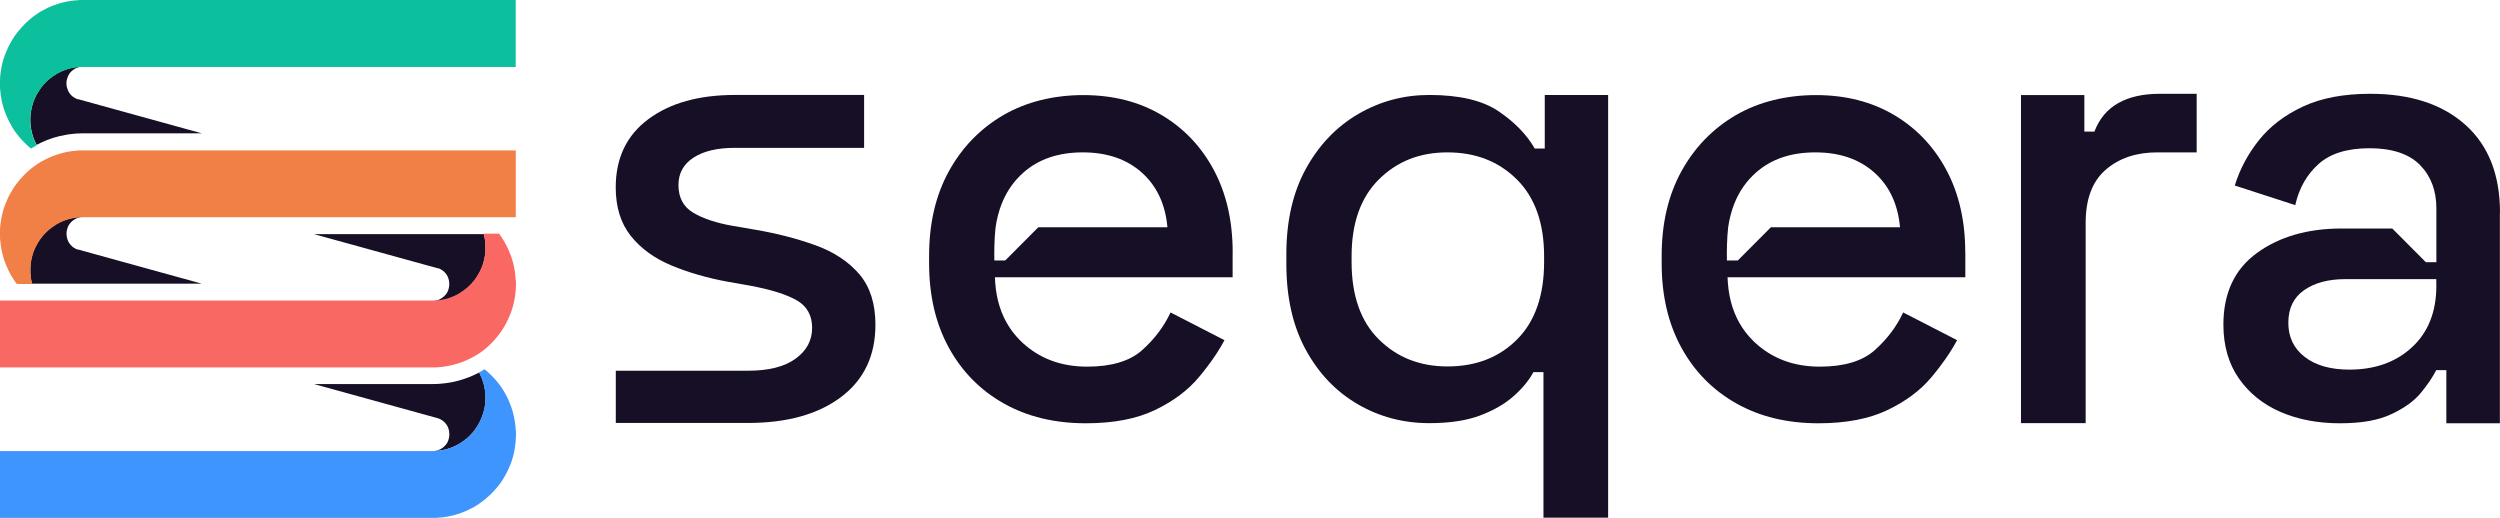 <?xml version="1.0" encoding="UTF-8" standalone="no"?>
<svg
   id="uuid-a2a0694a-db06-48d6-85a6-04f33b32d45c"
   viewBox="0 0 386.21 80"
   height="80"
   width="386.21"
   class="_logo_1ia93_83"
   version="1.1"
   sodipodi:docname="seqera.svg"
   inkscape:version="1.4.2 (ebf0e940d0, 2025-05-08)"
   xmlns:inkscape="http://www.inkscape.org/namespaces/inkscape"
   xmlns:sodipodi="http://sodipodi.sourceforge.net/DTD/sodipodi-0.dtd"
   xmlns="http://www.w3.org/2000/svg"
   xmlns:svg="http://www.w3.org/2000/svg">
  <sodipodi:namedview
     id="namedview15"
     pagecolor="#ffffff"
     bordercolor="#000000"
     borderopacity="0.25"
     inkscape:showpageshadow="2"
     inkscape:pageopacity="0.0"
     inkscape:pagecheckerboard="0"
     inkscape:deskcolor="#d1d1d1"
     inkscape:zoom="1.8178396"
     inkscape:cx="160.90529"
     inkscape:cy="118.82237"
     inkscape:window-width="3840"
     inkscape:window-height="2091"
     inkscape:window-x="0"
     inkscape:window-y="32"
     inkscape:window-maximized="1"
     inkscape:current-layer="uuid-a2a0694a-db06-48d6-85a6-04f33b32d45c" />
  <defs
     id="defs2">
    <clipPath
       id="uuid-2712ea53-e7bd-471e-8b1d-4dda30528c5d">
      <rect
         width="386.21"
         height="80"
         style="fill:none;stroke-width:0"
         id="rect1"
         x="0"
         y="0" />
    </clipPath>
    <clipPath
       id="uuid-e8c0ce8b-32b2-4770-996e-219b1afde9c8">
      <rect
         width="79.68"
         height="80"
         style="fill:none;stroke-width:0"
         id="rect2"
         x="0"
         y="0" />
    </clipPath>
  </defs>
  <g
     clip-path="url(#uuid-2712ea53-e7bd-471e-8b1d-4dda30528c5d)"
     id="g15">
    <g
       clip-path="url(#uuid-e8c0ce8b-32b2-4770-996e-219b1afde9c8)"
       id="g9">
      <path
         d="m 67.65,41.42 0.11,0.04 0.11,0.04 0.11,0.05 0.11,0.06 0.1,0.06 0.1,0.06 0.1,0.07 0.09,0.07 0.09,0.08 0.09,0.08 0.08,0.09 0.08,0.09 0.08,0.1 0.07,0.1 0.07,0.1 0.06,0.1 0.05,0.11 0.05,0.11 0.04,0.11 0.04,0.11 0.03,0.12 0.03,0.11 0.02,0.12 0.02,0.11 v 0.12 c 0,0 0.02,0.12 0.02,0.12 v 0.12 c 0,0 0,0.12 0,0.12 v 0.12 c 0,0 -0.02,0.12 -0.02,0.12 l -0.02,0.12 -0.02,0.12 -0.03,0.12 -0.03,0.11 -0.04,0.12 -0.04,0.11 -0.05,0.11 -0.05,0.11 -0.06,0.1 -0.07,0.1 -0.07,0.1 -0.08,0.09 -0.08,0.09 -0.08,0.08 -0.09,0.09 -0.09,0.08 -0.09,0.07 -0.1,0.07 -0.1,0.07 -0.1,0.06 -0.11,0.06 -0.11,0.05 -0.11,0.05 -0.11,0.04 -0.11,0.04 -0.11,0.03 -0.11,0.03 -0.12,0.02 h -0.11 c 0,0 -0.12,0.03 -0.12,0.03 h -0.02 0.12 c 0,0 0.22,-0.01 0.22,-0.01 h 0.22 c 0,0 0.22,-0.03 0.22,-0.03 l 0.21,-0.03 0.22,-0.03 0.21,-0.04 0.21,-0.04 0.21,-0.05 0.21,-0.05 0.21,-0.06 0.21,-0.07 0.2,-0.07 0.2,-0.08 0.2,-0.08 0.2,-0.09 0.2,-0.09 0.19,-0.1 0.19,-0.1 0.19,-0.11 0.18,-0.12 0.18,-0.12 0.18,-0.12 0.18,-0.13 0.17,-0.13 0.17,-0.13 0.17,-0.14 0.16,-0.15 0.16,-0.15 0.16,-0.16 0.15,-0.16 0.14,-0.16 0.14,-0.17 0.14,-0.17 0.13,-0.18 0.13,-0.18 0.12,-0.18 0.12,-0.19 0.11,-0.19 0.11,-0.19 0.11,-0.19 0.1,-0.19 0.09,-0.2 0.09,-0.2 0.08,-0.2 0.08,-0.2 0.07,-0.21 0.06,-0.21 0.06,-0.21 0.05,-0.21 0.05,-0.21 0.04,-0.22 0.04,-0.21 0.03,-0.21 0.02,-0.22 0.02,-0.22 L 75,38.72 V 38.5 c 0,0 0,-0.22 0,-0.22 v -0.22 c 0,0 0,-0.22 0,-0.22 L 74.98,37.62 74.96,37.4 74.94,37.19 74.91,36.97 74.87,36.75 74.83,36.54 74.78,36.33 74.74,36.17 h -7.9 c 0,0 -18.33,0 -18.33,0 l 19.02,5.25 0.13,0.04 z"
         style="fill:#160f26;stroke-width:0"
         id="path2" />
      <path
         d="M 79.67,43.32 79.65,43.04 79.63,42.77 79.6,42.49 79.57,42.22 79.53,41.95 79.49,41.68 79.44,41.41 79.39,41.14 79.33,40.87 79.26,40.6 79.19,40.33 79.11,40.07 79.03,39.81 78.94,39.55 78.84,39.29 78.74,39.04 78.63,38.78 78.52,38.53 78.41,38.28 78.29,38.03 78.16,37.79 78.03,37.55 77.89,37.31 77.75,37.07 77.61,36.84 77.46,36.61 77.31,36.39 77.15,36.17 77.1,36.1 h -2.38 l 0.04,0.16 0.05,0.21 0.04,0.21 0.04,0.22 0.03,0.22 0.02,0.21 0.02,0.22 0.02,0.22 v 0.22 c 0,0 0,0.22 0,0.22 v 0.22 c 0,0 0,0.22 0,0.22 l -0.02,0.22 -0.02,0.22 -0.02,0.22 -0.03,0.21 -0.04,0.21 -0.04,0.22 -0.05,0.21 -0.05,0.21 -0.06,0.21 -0.06,0.21 -0.07,0.21 -0.08,0.2 -0.08,0.2 -0.09,0.2 -0.09,0.2 -0.1,0.19 -0.11,0.19 -0.11,0.19 -0.11,0.19 -0.12,0.19 -0.12,0.18 -0.13,0.18 -0.13,0.18 -0.14,0.17 -0.14,0.17 -0.14,0.16 -0.15,0.16 -0.16,0.16 -0.16,0.15 -0.16,0.15 -0.17,0.14 -0.17,0.13 -0.17,0.13 -0.18,0.13 -0.18,0.12 -0.18,0.12 -0.18,0.12 -0.19,0.11 -0.19,0.1 -0.19,0.1 -0.2,0.09 -0.2,0.09 -0.2,0.08 -0.2,0.08 -0.2,0.07 -0.21,0.07 -0.21,0.06 -0.21,0.05 -0.21,0.05 -0.21,0.04 -0.21,0.04 -0.22,0.03 -0.21,0.03 -0.22,0.02 h -0.22 c 0,0 -0.22,0.02 -0.22,0.02 h -0.22 c 0,0 -66.83,0 -66.83,0 v 10.32 h 67.11 c 0,0 0.27,0 0.27,0 l 0.27,-0.02 0.27,-0.02 0.27,-0.03 0.27,-0.03 0.27,-0.04 0.27,-0.04 0.27,-0.05 0.27,-0.06 0.27,-0.06 0.26,-0.06 0.26,-0.07 0.26,-0.08 0.26,-0.08 0.26,-0.09 0.26,-0.09 0.26,-0.1 0.25,-0.1 0.25,-0.11 0.25,-0.12 0.25,-0.12 0.24,-0.12 0.24,-0.13 0.24,-0.13 0.24,-0.14 0.23,-0.14 0.23,-0.15 0.23,-0.16 0.22,-0.16 0.22,-0.17 0.21,-0.17 0.21,-0.18 0.21,-0.18 0.2,-0.18 0.2,-0.19 0.19,-0.19 0.19,-0.2 0.18,-0.2 0.18,-0.2 0.18,-0.21 0.17,-0.21 0.17,-0.21 0.17,-0.22 0.16,-0.22 0.15,-0.22 0.15,-0.23 0.14,-0.23 0.14,-0.24 0.14,-0.24 0.13,-0.24 0.13,-0.24 0.12,-0.25 0.11,-0.25 0.11,-0.25 0.11,-0.25 0.1,-0.25 0.1,-0.26 0.09,-0.26 0.08,-0.26 0.08,-0.27 0.07,-0.26 0.07,-0.27 0.06,-0.27 0.05,-0.27 0.05,-0.27 0.04,-0.27 0.04,-0.27 0.03,-0.27 0.03,-0.27 0.02,-0.28 0.02,-0.27 v -0.27 c 0,0 0.01,-0.28 0.01,-0.28 v -0.28 c 0,0 -0.01,-0.27 -0.01,-0.27 z"
         style="fill:#fa6863;stroke-width:0"
         id="path3" />
      <path
         d="m 12.04,38.57 -0.11,-0.04 -0.11,-0.04 -0.11,-0.05 -0.11,-0.06 -0.1,-0.06 -0.1,-0.06 -0.1,-0.07 -0.09,-0.07 -0.09,-0.08 -0.09,-0.08 -0.08,-0.09 -0.08,-0.09 -0.08,-0.1 -0.07,-0.1 -0.07,-0.1 -0.06,-0.1 -0.05,-0.11 -0.05,-0.11 -0.04,-0.11 -0.04,-0.11 -0.03,-0.12 -0.03,-0.11 -0.03,-0.12 -0.02,-0.11 v -0.12 c 0,0 -0.02,-0.12 -0.02,-0.12 v -0.12 c 0,0 0,-0.12 0,-0.12 v -0.12 c 0,0 0.02,-0.12 0.02,-0.12 l 0.02,-0.12 0.03,-0.12 0.03,-0.12 0.03,-0.11 0.04,-0.12 0.04,-0.11 0.05,-0.11 0.05,-0.1 0.06,-0.11 0.07,-0.1 0.07,-0.1 0.08,-0.09 0.08,-0.09 0.08,-0.09 0.09,-0.08 0.09,-0.08 0.09,-0.07 0.1,-0.07 0.1,-0.07 0.1,-0.06 0.11,-0.05 0.11,-0.05 0.11,-0.05 0.11,-0.04 0.11,-0.04 0.11,-0.03 0.11,-0.03 0.12,-0.02 h 0.11 c 0,0 0.12,-0.03 0.12,-0.03 h 0.02 -0.34 c 0,0 -0.22,0.03 -0.22,0.03 l -0.22,0.02 -0.21,0.03 -0.22,0.03 -0.22,0.04 -0.21,0.04 -0.21,0.05 -0.21,0.05 -0.21,0.06 -0.21,0.07 -0.2,0.07 -0.21,0.07 -0.2,0.08 -0.2,0.09 -0.2,0.09 -0.19,0.1 -0.19,0.1 -0.18,0.11 -0.18,0.12 -0.18,0.12 -0.18,0.12 -0.18,0.13 -0.18,0.13 -0.17,0.14 -0.17,0.14 -0.16,0.15 -0.16,0.15 -0.16,0.15 -0.15,0.16 -0.14,0.16 -0.14,0.17 -0.13,0.17 -0.14,0.17 -0.12,0.18 -0.12,0.18 -0.12,0.18 -0.11,0.19 -0.11,0.19 -0.11,0.2 -0.1,0.19 -0.09,0.2 -0.09,0.2 -0.08,0.2 -0.08,0.2 L 5.07,39.13 5.01,39.34 4.95,39.55 4.9,39.76 4.85,39.97 4.81,40.18 4.77,40.4 4.74,40.61 4.72,40.83 4.7,41.04 4.68,41.26 v 0.22 c 0,0 0,0.22 0,0.22 v 0.22 c 0,0 0,0.22 0,0.22 l 0.02,0.22 0.02,0.22 0.02,0.22 0.03,0.22 0.04,0.21 0.04,0.21 0.05,0.21 0.04,0.17 h 7.9 c 0,0 18.33,0 18.33,0 L 12.15,38.57 12.02,38.53 Z"
         style="fill:#160f26;stroke-width:0"
         id="path4" />
      <path
         d="m 0.01,36.67 v 0.28 c 0,0 0.04,0.27 0.04,0.27 l 0.03,0.27 0.03,0.27 0.04,0.27 0.04,0.27 0.05,0.27 0.05,0.27 0.06,0.27 0.07,0.27 0.07,0.27 0.08,0.26 0.08,0.26 0.09,0.26 0.1,0.26 0.1,0.25 0.11,0.26 0.11,0.25 0.11,0.25 0.12,0.24 0.13,0.24 0.13,0.24 0.14,0.24 0.14,0.23 0.14,0.23 0.15,0.23 0.16,0.23 0.16,0.22 0.05,0.07 H 4.97 L 4.93,43.7 4.88,43.49 4.84,43.28 4.8,43.07 4.77,42.85 4.75,42.63 4.73,42.41 4.71,42.19 v -0.22 c 0,0 0,-0.22 0,-0.22 v -0.22 c 0,0 0,-0.22 0,-0.22 L 4.73,41.09 4.75,40.88 4.77,40.66 4.8,40.45 4.84,40.23 4.88,40.02 4.93,39.81 4.98,39.6 5.04,39.39 5.1,39.18 l 0.07,-0.21 0.08,-0.2 0.08,-0.2 0.09,-0.2 0.09,-0.2 0.1,-0.19 0.11,-0.2 L 5.83,37.59 5.94,37.4 6.06,37.22 6.18,37.04 6.3,36.86 6.44,36.69 6.57,36.52 6.71,36.35 6.85,36.19 7,36.03 7.16,35.88 7.32,35.73 7.48,35.58 7.65,35.44 7.82,35.3 8,35.17 8.18,35.04 8.36,34.92 8.54,34.8 8.72,34.68 8.9,34.57 l 0.19,-0.1 0.19,-0.1 0.2,-0.09 0.2,-0.09 0.2,-0.08 0.21,-0.07 0.2,-0.07 0.21,-0.07 0.21,-0.06 0.21,-0.05 0.21,-0.05 0.21,-0.04 0.22,-0.04 0.22,-0.03 0.21,-0.03 0.22,-0.02 0.22,-0.02 h 0.22 c 0,0 0.22,-0.01 0.22,-0.01 H 79.7 V 23.23 H 12.58 c 0,0 -0.27,0 -0.27,0 l -0.27,0.02 -0.27,0.02 -0.27,0.03 -0.27,0.03 -0.27,0.04 -0.27,0.04 -0.27,0.05 -0.27,0.05 -0.26,0.06 -0.26,0.07 -0.26,0.07 -0.26,0.08 -0.26,0.08 -0.26,0.09 -0.26,0.09 -0.26,0.1 -0.25,0.1 -0.25,0.11 -0.25,0.12 -0.25,0.12 -0.24,0.12 -0.24,0.13 -0.24,0.13 -0.24,0.14 -0.23,0.15 -0.23,0.15 -0.22,0.16 -0.22,0.16 -0.22,0.16 -0.21,0.17 -0.21,0.18 -0.21,0.18 -0.2,0.18 -0.2,0.19 -0.19,0.19 -0.19,0.2 -0.19,0.2 -0.18,0.2 L 3.03,27.8 2.86,28.01 2.69,28.22 2.52,28.44 2.36,28.66 2.2,28.88 2.05,29.11 1.91,29.34 1.77,29.58 1.63,29.82 1.5,30.06 1.37,30.3 1.25,30.55 1.14,30.8 1.03,31.05 0.92,31.3 0.82,31.56 0.72,31.82 0.63,32.08 0.55,32.34 0.47,32.6 0.4,32.87 0.33,33.14 0.27,33.41 0.22,33.68 0.17,33.95 0.13,34.22 0.09,34.49 0.06,34.76 0.03,35.03 0.01,35.3 v 0.27 c 0,0 -0.03,0.28 -0.03,0.28 v 0.82 z"
         style="fill:#f18046;stroke-width:0"
         id="path5" />
      <path
         d="m 12.04,15.35 -0.11,-0.04 -0.11,-0.05 -0.11,-0.05 -0.1,-0.06 -0.11,-0.06 -0.1,-0.06 -0.1,-0.07 -0.1,-0.07 -0.09,-0.08 -0.09,-0.08 -0.08,-0.09 -0.08,-0.09 -0.08,-0.1 -0.07,-0.1 -0.06,-0.1 -0.06,-0.1 -0.05,-0.11 -0.05,-0.11 -0.04,-0.11 -0.04,-0.12 -0.04,-0.11 -0.03,-0.11 -0.03,-0.12 -0.02,-0.12 -0.02,-0.12 V 13 c 0,0 0,-0.12 0,-0.12 v -0.12 c 0,0 0,-0.12 0,-0.12 l 0.02,-0.12 0.02,-0.12 0.03,-0.12 0.03,-0.12 0.04,-0.12 0.04,-0.11 0.04,-0.11 0.05,-0.11 0.05,-0.11 0.06,-0.1 0.06,-0.1 0.07,-0.1 0.08,-0.09 0.08,-0.09 0.08,-0.09 0.09,-0.08 0.09,-0.08 0.1,-0.07 0.1,-0.07 0.1,-0.07 0.11,-0.06 0.1,-0.06 0.11,-0.05 0.11,-0.04 0.11,-0.04 0.11,-0.04 0.11,-0.03 0.12,-0.02 0.11,-0.02 h 0.12 c 0,0 0.12,-0.02 0.12,-0.02 h 0.04 -0.36 c 0,0 -0.22,0.03 -0.22,0.03 l -0.22,0.02 -0.21,0.03 -0.22,0.03 -0.22,0.04 -0.21,0.04 -0.21,0.05 -0.21,0.05 -0.21,0.06 -0.21,0.07 -0.2,0.07 -0.21,0.08 -0.2,0.08 -0.2,0.09 -0.2,0.09 -0.19,0.1 -0.19,0.1 -0.18,0.11 -0.19,0.12 -0.18,0.12 -0.18,0.12 -0.18,0.13 -0.18,0.13 -0.17,0.14 -0.16,0.14 -0.16,0.14 -0.16,0.15 -0.15,0.15 -0.15,0.16 -0.14,0.16 -0.14,0.17 -0.13,0.17 -0.14,0.18 -0.12,0.18 -0.12,0.18 -0.12,0.18 -0.11,0.19 -0.11,0.19 -0.11,0.2 -0.1,0.19 -0.09,0.2 -0.09,0.2 -0.08,0.2 -0.08,0.2 -0.07,0.21 -0.06,0.21 -0.06,0.21 -0.05,0.21 -0.05,0.21 -0.04,0.21 -0.04,0.22 -0.03,0.21 -0.03,0.22 -0.02,0.21 -0.02,0.22 v 0.22 c 0,0 0,0.22 0,0.22 v 0.22 c 0,0 0,0.22 0,0.22 l 0.02,0.22 0.02,0.22 0.03,0.21 0.03,0.22 0.04,0.22 0.04,0.21 0.05,0.21 0.05,0.21 0.06,0.21 0.06,0.21 0.07,0.2 0.08,0.2 0.08,0.2 0.09,0.2 0.09,0.2 0.1,0.2 0.06,0.11 v 0 c 0,0 0.27,-0.14 0.27,-0.14 L 6.2,22.11 6.47,21.98 6.74,21.86 7.01,21.74 7.29,21.63 7.57,21.53 7.85,21.42 8.13,21.33 8.42,21.24 8.71,21.16 9,21.08 l 0.29,-0.07 0.29,-0.06 0.29,-0.06 0.29,-0.06 0.3,-0.05 0.3,-0.04 0.3,-0.04 0.3,-0.03 0.3,-0.03 0.3,-0.02 h 0.29 c 0,0 0.31,-0.02 0.31,-0.02 h 0.3 c 0,0 18.33,0 18.33,0 L 12.17,15.35 12.04,15.31 Z"
         style="fill:#160f26;stroke-width:0"
         id="path6" />
      <path
         d="m 66.83,69.68 h 0.44 c 0,0 0.22,-0.03 0.22,-0.03 l 0.22,-0.02 0.22,-0.03 0.22,-0.03 0.21,-0.04 0.21,-0.04 0.21,-0.05 0.21,-0.05 0.21,-0.06 0.21,-0.07 0.21,-0.07 0.2,-0.08 0.2,-0.08 0.2,-0.09 0.2,-0.09 0.19,-0.1 0.19,-0.1 0.19,-0.11 0.18,-0.12 0.18,-0.12 0.18,-0.12 0.18,-0.13 0.17,-0.13 0.17,-0.13 0.17,-0.14 0.16,-0.15 0.16,-0.15 0.15,-0.16 0.15,-0.16 0.15,-0.16 0.14,-0.17 0.14,-0.17 0.13,-0.18 0.12,-0.18 0.12,-0.18 0.12,-0.19 0.11,-0.19 0.11,-0.19 0.11,-0.19 0.1,-0.2 0.09,-0.2 0.08,-0.2 0.09,-0.2 0.07,-0.2 0.07,-0.21 0.07,-0.21 0.06,-0.21 0.06,-0.21 0.05,-0.21 0.04,-0.22 0.04,-0.21 0.03,-0.21 0.03,-0.22 0.02,-0.21 v -0.22 c 0,0 0.02,-0.22 0.02,-0.22 v -0.66 c 0,0 -0.02,-0.22 -0.02,-0.22 l -0.02,-0.22 -0.03,-0.21 -0.03,-0.22 -0.04,-0.22 -0.04,-0.21 -0.05,-0.21 -0.06,-0.21 -0.06,-0.21 -0.07,-0.21 -0.07,-0.21 -0.07,-0.2 -0.09,-0.2 -0.08,-0.2 -0.09,-0.2 -0.1,-0.2 -0.06,-0.12 v 0 c 0,0 -0.27,0.14 -0.27,0.14 l -0.27,0.13 -0.27,0.13 -0.27,0.12 -0.28,0.12 -0.28,0.11 -0.28,0.1 -0.28,0.1 -0.29,0.1 -0.28,0.09 -0.28,0.08 -0.29,0.08 -0.29,0.07 -0.29,0.07 -0.29,0.06 -0.29,0.05 -0.29,0.05 -0.3,0.04 -0.3,0.04 -0.3,0.03 -0.3,0.03 -0.3,0.02 -0.3,0.02 h -0.3 c 0,0 -0.3,0.01 -0.3,0.01 H 48.51 l 19.02,5.25 0.13,0.04 0.11,0.04 0.11,0.04 0.11,0.05 0.11,0.06 0.1,0.06 0.1,0.06 0.1,0.07 0.09,0.07 0.09,0.08 0.09,0.08 0.08,0.09 0.08,0.09 0.08,0.1 0.07,0.1 0.07,0.1 0.06,0.1 0.05,0.11 0.05,0.11 0.04,0.11 0.04,0.11 0.03,0.12 0.03,0.11 0.02,0.12 0.02,0.12 v 0.12 c 0,0 0.02,0.12 0.02,0.12 v 0.12 c 0,0 0,0.12 0,0.12 v 0.12 c 0,0 -0.02,0.12 -0.02,0.12 l -0.02,0.12 -0.02,0.12 -0.03,0.12 -0.03,0.11 -0.04,0.12 -0.04,0.11 -0.05,0.11 -0.05,0.1 -0.06,0.11 -0.07,0.1 -0.07,0.1 -0.08,0.09 -0.08,0.09 -0.08,0.09 -0.09,0.08 -0.09,0.08 -0.09,0.07 -0.1,0.07 -0.1,0.07 -0.1,0.06 -0.11,0.05 -0.11,0.05 -0.11,0.05 -0.11,0.04 -0.11,0.04 -0.11,0.03 -0.11,0.03 -0.12,0.02 H 67.1 c 0,0 -0.12,0.03 -0.12,0.03 h -0.12"
         style="fill:#160f26;stroke-width:0"
         id="path7" />
      <path
         d="m 79.67,66.55 v -0.27 c 0,0 -0.03,-0.27 -0.03,-0.27 L 79.61,65.73 79.58,65.46 79.54,65.19 79.5,64.92 79.45,64.65 79.4,64.38 79.34,64.11 79.27,63.85 79.2,63.58 l -0.08,-0.27 -0.08,-0.26 -0.09,-0.26 -0.1,-0.26 -0.1,-0.25 -0.11,-0.26 -0.11,-0.25 -0.11,-0.25 -0.12,-0.25 -0.13,-0.24 -0.13,-0.24 -0.14,-0.24 -0.14,-0.24 -0.14,-0.23 -0.15,-0.23 -0.16,-0.22 -0.16,-0.22 -0.17,-0.22 -0.17,-0.21 -0.18,-0.21 -0.18,-0.2 -0.18,-0.2 -0.19,-0.2 -0.19,-0.2 -0.2,-0.19 -0.2,-0.19 -0.2,-0.18 -0.21,-0.18 -0.21,-0.18 h -0.01 c 0,0 -0.3,0.17 -0.3,0.17 l -0.26,0.15 -0.27,0.15 -0.04,0.02 0.07,0.13 0.1,0.2 0.09,0.2 0.08,0.2 0.09,0.2 0.07,0.2 0.07,0.21 0.07,0.21 0.06,0.21 0.06,0.21 0.05,0.21 0.04,0.21 0.04,0.22 0.03,0.22 0.03,0.21 0.02,0.22 v 0.22 c 0,0 0.02,0.22 0.02,0.22 v 0.65 c 0,0 -0.02,0.22 -0.02,0.22 l -0.02,0.21 -0.03,0.22 -0.03,0.21 -0.04,0.21 -0.04,0.22 -0.05,0.21 -0.06,0.21 -0.06,0.21 -0.07,0.21 -0.07,0.21 -0.07,0.2 -0.09,0.2 -0.08,0.2 -0.09,0.2 -0.1,0.2 -0.11,0.19 -0.11,0.19 -0.11,0.19 -0.12,0.19 -0.12,0.18 -0.12,0.18 -0.13,0.18 -0.14,0.17 -0.14,0.17 -0.15,0.16 -0.15,0.16 -0.15,0.16 -0.16,0.15 -0.16,0.15 -0.17,0.14 -0.17,0.13 -0.17,0.13 -0.18,0.13 -0.18,0.12 -0.18,0.12 -0.18,0.12 -0.19,0.11 -0.19,0.1 -0.19,0.1 -0.2,0.09 -0.2,0.09 -0.2,0.08 -0.2,0.08 -0.21,0.07 -0.21,0.07 -0.21,0.06 -0.21,0.05 -0.21,0.05 -0.21,0.04 -0.21,0.04 -0.22,0.03 -0.22,0.03 -0.22,0.02 h -0.22 c 0,0 -0.22,0.03 -0.22,0.03 H 0 V 80 h 67.11 c 0,0 0.27,0 0.27,0 l 0.27,-0.02 0.27,-0.02 0.27,-0.02 0.27,-0.03 0.27,-0.04 0.27,-0.04 0.27,-0.05 0.27,-0.06 0.26,-0.06 0.26,-0.06 0.26,-0.07 0.26,-0.08 0.26,-0.08 0.26,-0.09 0.26,-0.09 0.25,-0.1 0.25,-0.1 0.25,-0.11 0.25,-0.12 0.24,-0.12 0.25,-0.12 0.24,-0.13 0.24,-0.13 0.23,-0.14 0.23,-0.15 0.23,-0.15 0.22,-0.16 0.22,-0.16 0.22,-0.16 0.21,-0.17 0.21,-0.18 0.21,-0.18 0.2,-0.18 0.2,-0.19 0.2,-0.19 0.19,-0.19 0.19,-0.2 0.18,-0.2 0.18,-0.21 0.18,-0.21 0.17,-0.21 0.17,-0.22 0.16,-0.22 0.16,-0.22 0.15,-0.23 0.14,-0.23 0.14,-0.24 0.14,-0.24 0.13,-0.24 0.13,-0.24 0.12,-0.25 0.11,-0.25 0.11,-0.25 0.11,-0.25 0.1,-0.25 0.1,-0.26 0.09,-0.26 0.08,-0.26 0.08,-0.26 0.07,-0.26 0.07,-0.27 0.06,-0.27 0.05,-0.27 0.05,-0.27 0.04,-0.27 0.04,-0.27 0.03,-0.27 0.03,-0.27 0.02,-0.28 v -0.27 c 0,0 0.03,-0.27 0.03,-0.27 v -0.83 z"
         style="fill:#3d95fd;stroke-width:0"
         id="path8" />
      <path
         d="m 0.01,13.45 v 0.28 c 0,0 0.03,0.27 0.03,0.27 l 0.03,0.28 0.03,0.27 0.04,0.27 0.04,0.27 0.05,0.27 0.05,0.27 0.06,0.27 0.07,0.27 0.07,0.26 0.08,0.27 0.09,0.26 0.09,0.26 0.1,0.26 0.1,0.25 0.11,0.26 0.11,0.25 0.11,0.25 0.12,0.24 0.13,0.24 0.13,0.24 0.13,0.24 0.14,0.24 0.14,0.23 0.15,0.23 0.16,0.23 0.16,0.22 0.17,0.22 0.17,0.21 0.17,0.21 0.18,0.2 0.18,0.2 0.19,0.2 0.19,0.2 0.19,0.19 0.2,0.19 0.2,0.18 0.21,0.18 0.21,0.17 v 0 c 0,0 0.3,-0.17 0.3,-0.17 L 5.35,22.63 5.62,22.48 5.66,22.46 5.59,22.33 5.49,22.13 5.4,21.93 5.31,21.73 5.23,21.53 5.15,21.33 5.08,21.13 5.02,20.92 4.96,20.71 4.91,20.5 4.86,20.29 4.82,20.08 4.78,19.86 4.75,19.64 4.72,19.43 4.7,19.21 4.68,18.99 v -0.22 c 0,0 0,-0.22 0,-0.22 v -0.22 c 0,0 0,-0.22 0,-0.22 l 0.02,-0.22 0.02,-0.21 0.03,-0.22 0.03,-0.21 0.04,-0.22 0.04,-0.21 0.05,-0.21 0.05,-0.21 0.06,-0.21 0.06,-0.21 0.07,-0.21 0.08,-0.2 0.08,-0.2 0.09,-0.2 0.09,-0.2 0.1,-0.19 0.11,-0.2 0.11,-0.19 0.11,-0.19 0.12,-0.18 0.12,-0.18 0.12,-0.18 0.14,-0.18 0.13,-0.17 0.14,-0.17 0.14,-0.16 0.15,-0.16 0.15,-0.15 0.16,-0.15 0.16,-0.14 0.16,-0.14 0.17,-0.14 0.18,-0.13 0.18,-0.13 0.18,-0.12 0.18,-0.12 0.19,-0.12 0.18,-0.11 0.19,-0.1 0.19,-0.1 0.2,-0.09 0.2,-0.09 0.2,-0.08 0.21,-0.08 0.2,-0.07 0.21,-0.07 0.21,-0.06 0.21,-0.05 0.21,-0.05 0.21,-0.04 0.22,-0.04 0.22,-0.03 0.21,-0.03 0.22,-0.02 0.22,-0.02 h 0.22 c 0,0 0.22,0 0.22,0 H 79.67 V 0 H 12.31 c 0,0 -0.27,0.03 -0.27,0.03 L 11.77,0.05 11.5,0.07 11.23,0.1 10.96,0.14 10.69,0.18 10.42,0.23 10.15,0.28 9.89,0.34 9.63,0.4 9.37,0.47 9.11,0.55 8.85,0.63 8.59,0.72 8.33,0.81 8.07,0.91 7.82,1.01 7.57,1.12 7.32,1.24 7.07,1.36 6.83,1.49 6.59,1.62 6.35,1.75 6.11,1.89 5.88,2.04 5.65,2.19 5.43,2.35 5.21,2.51 4.99,2.68 4.78,2.85 4.57,3.03 4.36,3.21 4.16,3.39 3.96,3.58 3.77,3.77 3.58,3.97 3.39,4.17 3.21,4.37 3.03,4.58 2.86,4.79 2.69,5 2.52,5.22 2.36,5.44 2.2,5.66 2.05,5.89 1.91,6.12 1.77,6.35 1.64,6.59 1.51,6.83 1.38,7.07 1.26,7.32 1.15,7.57 1.04,7.82 0.93,8.07 0.83,8.32 0.73,8.58 0.64,8.84 0.55,9.1 0.47,9.36 0.4,9.63 0.33,9.9 0.27,10.17 0.22,10.44 0.17,10.71 0.13,10.98 0.09,11.25 0.06,11.52 0.03,11.79 0.01,12.07 v 0.27 c 0,0 -0.03,0.27 -0.03,0.27 v 0.82 z"
         style="fill:#0dc09d;stroke-width:0"
         id="path9" />
    </g>
    <path
       d="M 115.57,65.34 H 95.13 v -8.07 h 20.44 c 3.17,0 5.6,-0.61 7.32,-1.85 1.71,-1.23 2.57,-2.82 2.57,-4.77 0,-1.95 -0.81,-3.37 -2.42,-4.28 -1.62,-0.91 -4.01,-1.65 -7.17,-2.24 l -3.3,-0.58 c -3.23,-0.58 -6.17,-1.43 -8.82,-2.53 -2.65,-1.1 -4.75,-2.63 -6.3,-4.57 -1.55,-1.95 -2.33,-4.44 -2.33,-7.49 0,-4.54 1.68,-8.06 5.04,-10.55 3.36,-2.5 7.82,-3.74 13.37,-3.74 h 19.96 v 8.17 h -19.96 c -2.71,0 -4.84,0.5 -6.39,1.51 -1.55,1 -2.33,2.42 -2.33,4.23 0,1.95 0.76,3.37 2.28,4.28 1.52,0.91 3.57,1.59 6.15,2.04 l 3.39,0.58 c 3.42,0.58 6.56,1.4 9.4,2.43 2.84,1.04 5.09,2.53 6.74,4.47 1.65,1.95 2.47,4.54 2.47,7.78 0,4.8 -1.78,8.53 -5.33,11.19 -3.55,2.66 -8.33,3.99 -14.34,3.99 z"
       style="fill:#160f26;stroke-width:0"
       id="path10" />
    <path
       d="m 238.44,79.99 v -22.5 h -1.55 c -0.71,1.3 -1.74,2.55 -3.1,3.74 -1.36,1.2 -3.09,2.19 -5.18,2.97 -2.1,0.78 -4.7,1.17 -7.8,1.17 -4.01,0 -7.69,-0.97 -11.05,-2.92 -3.36,-1.95 -6.04,-4.75 -8.04,-8.42 -2,-3.66 -3,-8.09 -3,-13.28 v -1.46 c 0,-5.19 1.02,-9.61 3.05,-13.28 2.03,-3.66 4.73,-6.47 8.09,-8.42 3.36,-1.95 7.01,-2.92 10.95,-2.92 4.65,0 8.22,0.84 10.71,2.53 2.49,1.69 4.34,3.6 5.57,5.74 h 1.55 v -8.27 h 9.79 v 65.3 h -9.98 z M 223.62,56.61 c 4.39,0 7.98,-1.4 10.75,-4.18 2.77,-2.78 4.17,-6.78 4.17,-11.96 v -0.88 c 0,-5.12 -1.41,-9.08 -4.21,-11.87 -2.81,-2.79 -6.38,-4.18 -10.71,-4.18 -4.33,0 -7.8,1.4 -10.61,4.18 -2.81,2.79 -4.21,6.75 -4.21,11.87 v 0.88 c 0,5.19 1.4,9.18 4.21,11.96 2.81,2.79 6.35,4.18 10.61,4.18 z"
       style="fill:#160f26;stroke-width:0"
       id="path11" />
    <path
       d="m 190.43,39.01 c 0,-4.86 -0.97,-9.11 -2.91,-12.74 -1.94,-3.63 -4.64,-6.47 -8.09,-8.51 -3.46,-2.04 -7.48,-3.07 -12.06,-3.07 -4.58,0 -8.85,1.04 -12.4,3.11 -1.78,1.04 -3.36,2.28 -4.76,3.72 -0.18,0.18 -0.35,0.36 -0.52,0.55 -0.51,0.56 -0.98,1.15 -1.44,1.77 -0.6,0.82 -1.16,1.7 -1.67,2.62 -2.03,3.7 -3.05,8.04 -3.05,13.04 v 1.17 c 0,5 1.02,9.34 3.05,13.04 2.03,3.7 4.86,6.57 8.48,8.61 3.61,2.04 7.85,3.07 12.69,3.07 4.26,0 7.82,-0.68 10.66,-2.04 2.84,-1.36 5.1,-3.05 6.78,-5.06 0.47,-0.56 0.91,-1.11 1.32,-1.65 1.07,-1.41 1.96,-2.77 2.65,-4.09 l -8.33,-4.28 c -1.03,2.21 -2.51,4.15 -4.41,5.84 -1.91,1.69 -4.73,2.53 -8.48,2.53 -4.01,0 -7.35,-1.25 -10.03,-3.74 -0.17,-0.16 -0.33,-0.31 -0.48,-0.48 -0.16,-0.17 -0.31,-0.33 -0.46,-0.5 -0.36,-0.41 -0.69,-0.84 -0.99,-1.3 -1.3,-1.96 -2.05,-4.3 -2.24,-7.01 -0.02,-0.26 -0.03,-0.52 -0.04,-0.78 h 36.72 v -3.8 0 z m -30.04,-3.89 -5.1,5.12 h -1.68 c -0.03,-1.48 0,-3.37 0.19,-5.12 0.1,-0.67 0.22,-1.31 0.39,-1.93 0.16,-0.62 0.35,-1.21 0.58,-1.77 0.75,-1.88 1.87,-3.47 3.34,-4.77 2.36,-2.08 5.41,-3.11 9.16,-3.11 3.75,0 6.78,1.04 9.11,3.11 2.33,2.08 3.65,4.9 3.97,8.46 h -19.96 z"
       style="fill:#160f26;stroke-width:0"
       id="path12" />
    <path
       d="m 303.6,39.01 c 0,-4.86 -0.97,-9.11 -2.91,-12.74 -1.94,-3.63 -4.64,-6.47 -8.09,-8.51 -3.46,-2.04 -7.48,-3.07 -12.06,-3.07 -4.58,0 -8.85,1.04 -12.4,3.11 -1.78,1.04 -3.36,2.28 -4.76,3.72 -0.17,0.18 -0.35,0.36 -0.52,0.55 -0.51,0.56 -0.99,1.15 -1.44,1.77 -0.6,0.82 -1.16,1.7 -1.67,2.62 -2.03,3.7 -3.05,8.04 -3.05,13.04 v 1.17 c 0,5 1.02,9.34 3.05,13.04 2.03,3.7 4.86,6.57 8.48,8.61 3.61,2.04 7.85,3.07 12.69,3.07 4.26,0 7.81,-0.68 10.66,-2.04 2.84,-1.36 5.1,-3.05 6.78,-5.06 0.47,-0.56 0.91,-1.11 1.32,-1.65 1.07,-1.41 1.96,-2.77 2.66,-4.09 l -8.33,-4.28 c -1.03,2.21 -2.51,4.15 -4.41,5.84 -1.91,1.69 -4.73,2.53 -8.48,2.53 -4.01,0 -7.35,-1.25 -10.03,-3.74 -0.17,-0.16 -0.33,-0.31 -0.48,-0.48 -0.16,-0.17 -0.31,-0.33 -0.46,-0.5 -0.36,-0.41 -0.69,-0.84 -0.99,-1.3 -1.3,-1.96 -2.05,-4.3 -2.24,-7.01 -0.02,-0.26 -0.03,-0.52 -0.04,-0.78 h 36.73 v -3.8 0 z m -30.04,-3.89 -5.1,5.12 h -1.68 c -0.03,-1.48 0,-3.37 0.19,-5.12 0.1,-0.67 0.22,-1.31 0.39,-1.93 0.16,-0.62 0.35,-1.21 0.58,-1.77 0.75,-1.88 1.87,-3.47 3.34,-4.77 2.36,-2.08 5.41,-3.11 9.16,-3.11 3.75,0 6.78,1.04 9.11,3.11 2.33,2.08 3.65,4.9 3.97,8.46 h -19.96 z"
       style="fill:#160f26;stroke-width:0"
       id="path13" />
    <path
       d="M 312.21,65.37 V 14.69 H 322 v 5.64 h 1.55 c 0.77,-2.01 2.02,-3.48 3.73,-4.43 1.71,-0.95 3.83,-1.41 6.35,-1.41 h 5.72 v 9.05 h -6.1 c -3.23,0 -5.88,0.89 -7.95,2.68 -2.07,1.79 -3.1,4.52 -3.1,8.22 v 30.93 h -9.98 v 0 z"
       style="fill:#160f26;stroke-width:0"
       id="path14" />
    <path
       d="m 386.21,32.86 c 0,-5.86 -1.78,-10.39 -5.35,-13.58 -3.57,-3.19 -8.47,-4.79 -14.7,-4.79 -4.09,0 -7.54,0.65 -10.36,1.96 -2.82,1.31 -5.09,3.03 -6.81,5.18 -1.72,2.15 -2.97,4.5 -3.75,7.03 l 9.34,3.03 c 0.58,-2.6 1.78,-4.72 3.6,-6.35 1.82,-1.63 4.44,-2.44 7.88,-2.44 3.44,0 6.1,0.86 7.79,2.59 1.69,1.72 2.53,3.96 2.53,6.69 v 8.33 h -1.62 l -5.19,-5.21 h -7.79 c -5.26,0 -9.62,1.25 -13.09,3.76 -3.47,2.51 -5.21,6.2 -5.21,11.09 0,3.26 0.8,6.02 2.38,8.3 1.59,2.28 3.73,4.01 6.42,5.18 2.7,1.17 5.76,1.76 9.19,1.76 3.43,0 5.97,-0.47 7.98,-1.42 2.01,-0.94 3.54,-2.05 4.57,-3.32 1.04,-1.27 1.81,-2.43 2.34,-3.47 h 1.56 v 8.21 h 8.27 v -32.54 0 z m -9.83,11.24 c 0,4.04 -1.25,7.22 -3.75,9.53 -2.49,2.31 -5.72,3.47 -9.68,3.47 -2.92,0 -5.22,-0.65 -6.91,-1.96 -1.69,-1.31 -2.53,-3.06 -2.53,-5.28 0,-2.22 0.81,-3.89 2.43,-5.03 1.63,-1.14 3.76,-1.71 6.42,-1.71 h 14.01 v 0.98 0 z"
       style="fill:#160f26;stroke-width:0"
       id="path15" />
  </g>
</svg>
